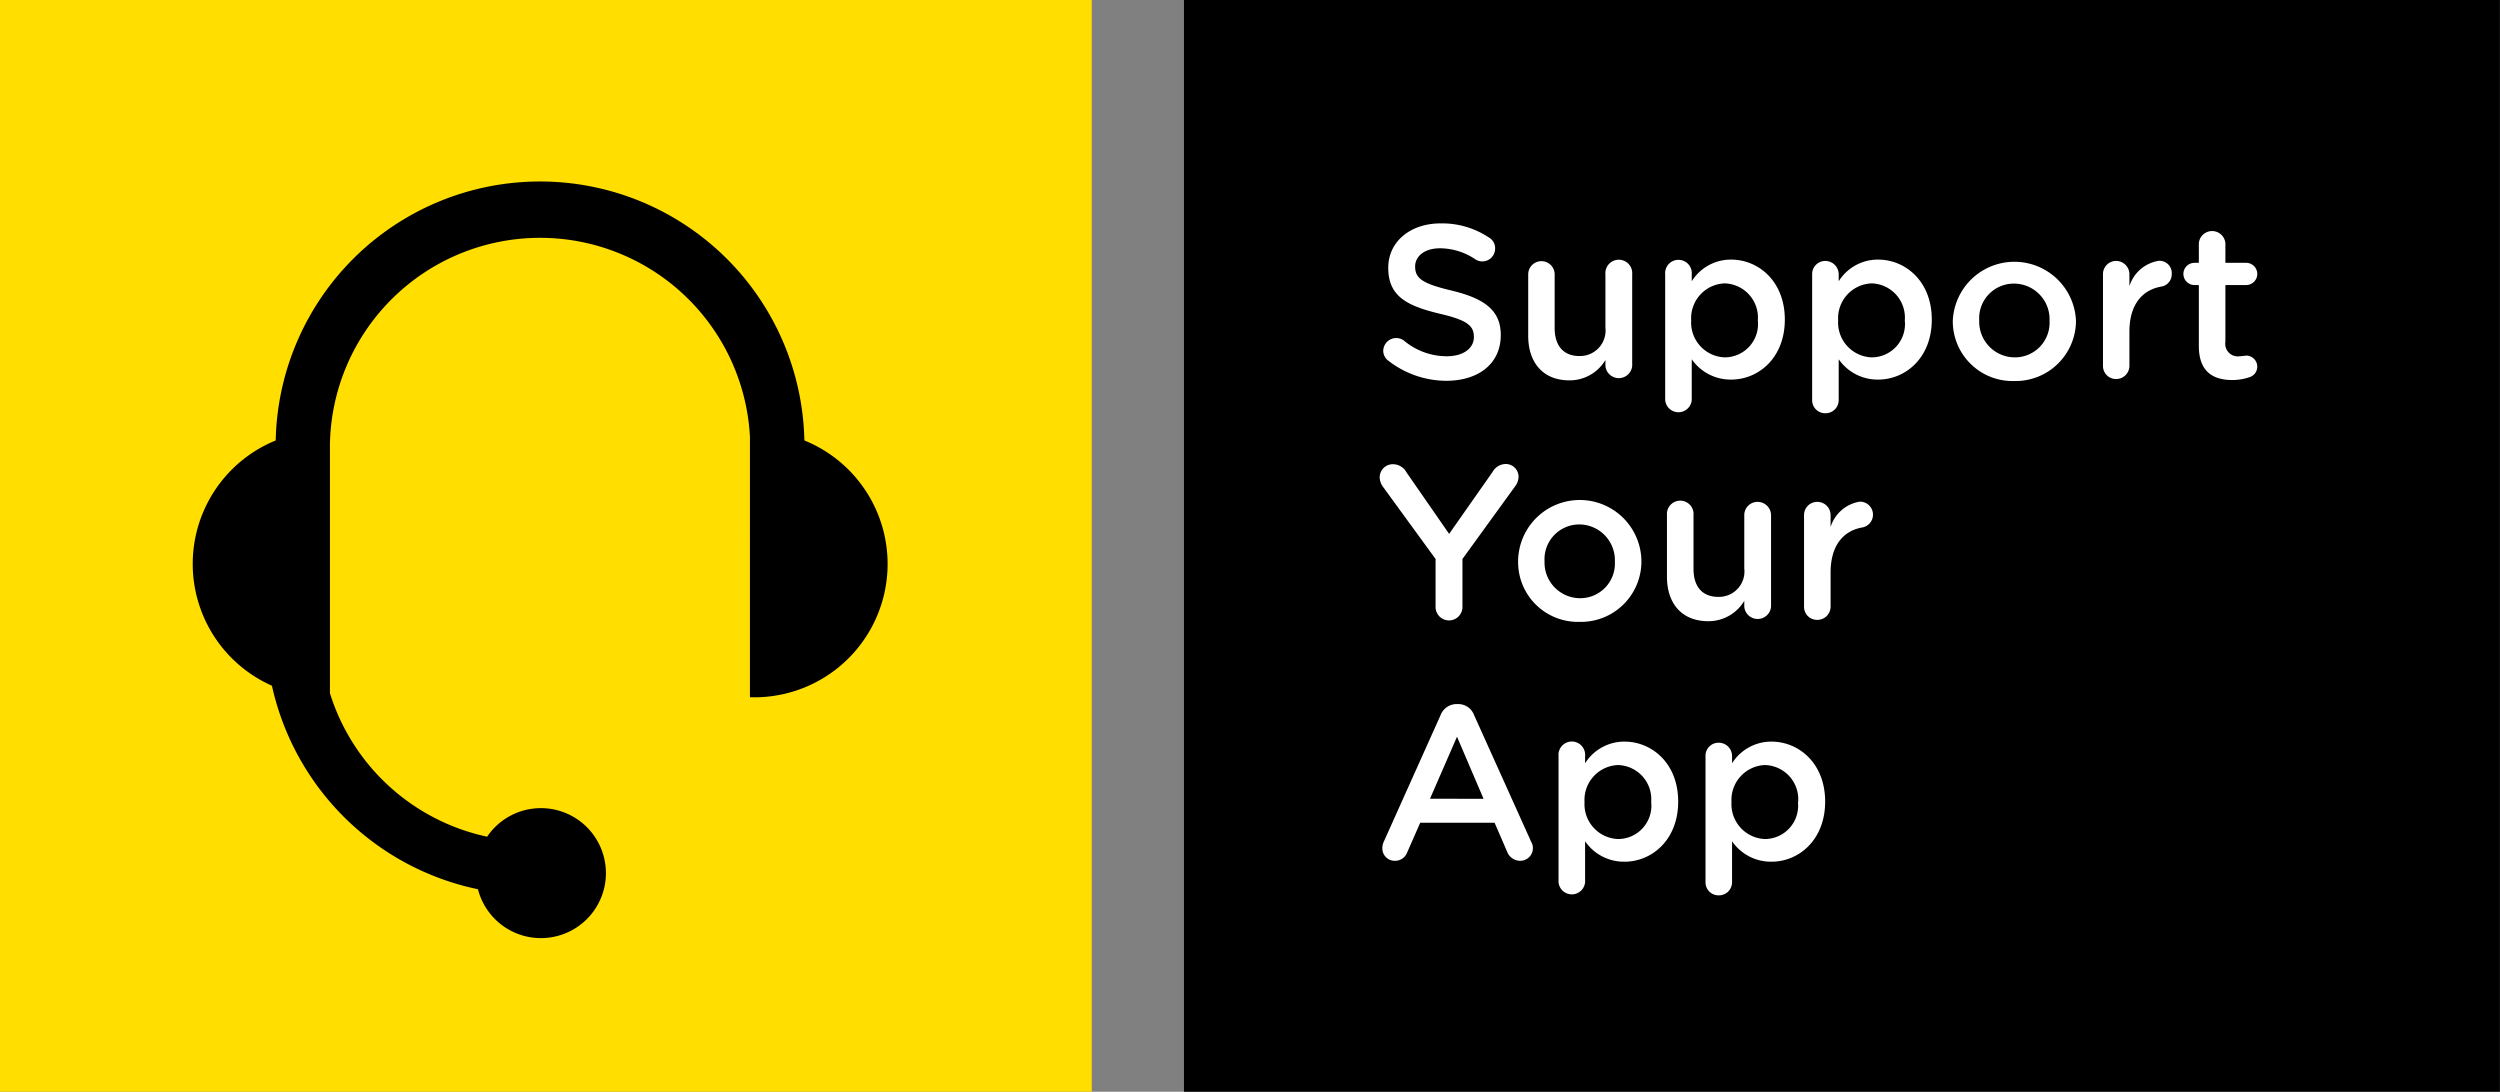 <svg id="Layer_1" data-name="Layer 1" xmlns="http://www.w3.org/2000/svg" viewBox="0 0 225.05 98.28"><rect x="0" y="0" width="225.05" height="98.28" fill="#808080" stroke="none"/><title>support-your-app-logo</title><rect width="98.28" height="98.28" style="fill:#ffde00"/><rect x="106.58" width="118.46" height="98.28"/><path d="M351.18,328.73a24,24,0,0,1-18.55-18.32,12,12,0,0,1,.34-22.08,23.8,23.8,0,0,1,47.59,0,12,12,0,0,1-4.68,23.12h-.22V288a18.92,18.92,0,0,0-37.81.67v22.41A19,19,0,0,0,352,324a5.85,5.85,0,1,1-.82,4.74Z" transform="translate(-308.15 -248.68)"/><path d="M433.14,281.16a1.11,1.11,0,0,1-.47-.92,1.17,1.17,0,0,1,1.85-.91,6,6,0,0,0,3.86,1.42c1.5,0,2.45-.71,2.45-1.73v0c0-1-.56-1.52-3.12-2.11-2.94-.71-4.59-1.58-4.59-4.12v0c0-2.37,2-4,4.71-4a7.58,7.58,0,0,1,4.38,1.29,1.09,1.09,0,0,1,.53,1,1.15,1.15,0,0,1-1.77.95,5.76,5.76,0,0,0-3.18-1c-1.42,0-2.25.73-2.25,1.64v0c0,1.06.63,1.54,3.3,2.17,2.91.71,4.41,1.75,4.41,4v0c0,2.58-2,4.12-4.93,4.12A8.55,8.55,0,0,1,433.14,281.16Z" transform="translate(-308.15 -248.68)" style="fill:#fff"/><path d="M455.08,281.62a1.21,1.21,0,0,1-2.41,0v-.53a3.75,3.75,0,0,1-3.25,1.83c-2.34,0-3.7-1.58-3.7-4v-5.54a1.19,1.19,0,1,1,2.38,0v4.83c0,1.61.81,2.52,2.23,2.52a2.3,2.3,0,0,0,2.34-2.56v-4.79a1.21,1.21,0,1,1,2.41,0Z" transform="translate(-308.15 -248.68)" style="fill:#fff"/><path d="M458.05,273.38a1.2,1.2,0,1,1,2.39,0V274a4.15,4.15,0,0,1,3.55-1.95c2.44,0,4.83,1.93,4.83,5.4v0c0,3.45-2.37,5.4-4.83,5.4a4.26,4.26,0,0,1-3.55-1.83v3.68a1.2,1.2,0,0,1-2.39,0Zm8.34,4.14v0a3.08,3.08,0,0,0-3-3.33,3.14,3.14,0,0,0-3,3.33v0a3.14,3.14,0,0,0,3,3.33A3,3,0,0,0,466.39,277.52Z" transform="translate(-308.15 -248.68)" style="fill:#fff"/><path d="M471.28,273.38a1.18,1.18,0,0,1,1.18-1.21,1.21,1.21,0,0,1,1.21,1.21V274a4.15,4.15,0,0,1,3.55-1.95c2.44,0,4.83,1.93,4.83,5.4v0c0,3.45-2.37,5.4-4.83,5.4a4.26,4.26,0,0,1-3.55-1.83v3.68a1.18,1.18,0,0,1-1.21,1.18,1.17,1.17,0,0,1-1.18-1.18Zm8.34,4.14v0a3.08,3.08,0,0,0-3-3.33,3.14,3.14,0,0,0-3,3.33v0a3.14,3.14,0,0,0,3,3.33A3,3,0,0,0,479.62,277.52Z" transform="translate(-308.15 -248.68)" style="fill:#fff"/><path d="M483.94,277.56v0a5.55,5.55,0,0,1,11.09,0v0a5.44,5.44,0,0,1-5.57,5.42A5.38,5.38,0,0,1,483.94,277.56Zm8.71,0v0a3.21,3.21,0,0,0-3.19-3.35,3.12,3.12,0,0,0-3.14,3.31v0a3.21,3.21,0,0,0,3.18,3.33A3.12,3.12,0,0,0,492.65,277.56Z" transform="translate(-308.15 -248.68)" style="fill:#fff"/><path d="M497.46,273.38a1.18,1.18,0,0,1,1.18-1.21,1.2,1.2,0,0,1,1.2,1.21v1.06a3.31,3.31,0,0,1,2.63-2.28,1.1,1.1,0,0,1,1.18,1.18,1.12,1.12,0,0,1-.95,1.14c-1.69.3-2.86,1.6-2.86,4.06v3.08a1.19,1.19,0,0,1-1.2,1.18,1.17,1.17,0,0,1-1.18-1.18Z" transform="translate(-308.15 -248.68)" style="fill:#fff"/><path d="M506.09,279.82v-5.48h-.39a1,1,0,1,1,0-2h.39v-1.77a1.2,1.2,0,0,1,2.39,0v1.77h1.87a1,1,0,1,1,0,2h-1.87v5.11a1.13,1.13,0,0,0,1.28,1.3,5.75,5.75,0,0,0,.59-.06,1,1,0,0,1,1,1,1,1,0,0,1-.63.92,4.74,4.74,0,0,1-1.64.28C507.33,282.88,506.09,282.11,506.09,279.82Z" transform="translate(-308.15 -248.68)" style="fill:#fff"/><path d="M437.38,299l-4.75-6.52a1.49,1.49,0,0,1-.28-.85,1.18,1.18,0,0,1,1.22-1.16,1.39,1.39,0,0,1,1.19.73l3.84,5.54,3.9-5.56a1.39,1.39,0,0,1,1.17-.73,1.15,1.15,0,0,1,1.18,1.18,1.46,1.46,0,0,1-.34.87L439.8,299v4.32a1.21,1.21,0,0,1-2.42,0Z" transform="translate(-308.15 -248.68)" style="fill:#fff"/><path d="M444.81,299.24v0a5.55,5.55,0,0,1,11.1,0v0a5.44,5.44,0,0,1-5.58,5.42A5.38,5.38,0,0,1,444.81,299.24Zm8.71,0v0a3.22,3.22,0,0,0-3.19-3.35,3.13,3.13,0,0,0-3.14,3.31v0a3.21,3.21,0,0,0,3.18,3.33A3.12,3.12,0,0,0,453.52,299.24Z" transform="translate(-308.15 -248.68)" style="fill:#fff"/><path d="M467.58,303.3a1.21,1.21,0,0,1-2.41,0v-.53a3.75,3.75,0,0,1-3.25,1.83c-2.35,0-3.71-1.57-3.71-4v-5.54a1.2,1.2,0,1,1,2.39,0v4.83c0,1.62.81,2.52,2.23,2.52a2.29,2.29,0,0,0,2.34-2.56v-4.79a1.19,1.19,0,0,1,1.2-1.2,1.21,1.21,0,0,1,1.21,1.2Z" transform="translate(-308.15 -248.68)" style="fill:#fff"/><path d="M470.55,295.06a1.18,1.18,0,0,1,1.18-1.2,1.19,1.19,0,0,1,1.21,1.2v1.06a3.3,3.3,0,0,1,2.62-2.28,1.17,1.17,0,0,1,.24,2.32c-1.7.3-2.86,1.6-2.86,4.07v3.07a1.19,1.19,0,0,1-1.21,1.18,1.17,1.17,0,0,1-1.18-1.18Z" transform="translate(-308.15 -248.68)" style="fill:#fff"/><path d="M432.7,324.49l5.13-11.43a1.55,1.55,0,0,1,1.46-1h.12a1.52,1.52,0,0,1,1.44,1L446,324.49a1.06,1.06,0,0,1,.14.51,1.14,1.14,0,0,1-1.14,1.17,1.27,1.27,0,0,1-1.19-.85l-1.12-2.58H436l-1.17,2.66a1.16,1.16,0,0,1-1.12.77,1.11,1.11,0,0,1-1.12-1.13A1.38,1.38,0,0,1,432.7,324.49Zm9-3.9L439.31,315l-2.43,5.58Z" transform="translate(-308.15 -248.68)" style="fill:#fff"/><path d="M448.45,316.74a1.2,1.2,0,1,1,2.39,0v.65a4.17,4.17,0,0,1,3.55-1.95c2.44,0,4.83,1.93,4.83,5.4v0c0,3.45-2.37,5.41-4.83,5.41a4.24,4.24,0,0,1-3.55-1.84v3.69a1.2,1.2,0,0,1-2.39,0Zm8.34,4.14v0a3.08,3.08,0,0,0-3-3.33,3.14,3.14,0,0,0-3,3.33v0a3.14,3.14,0,0,0,3,3.33A3,3,0,0,0,456.79,320.88Z" transform="translate(-308.15 -248.68)" style="fill:#fff"/><path d="M461.68,316.74a1.17,1.17,0,0,1,1.18-1.2,1.2,1.2,0,0,1,1.21,1.2v.65a4.17,4.17,0,0,1,3.55-1.95c2.44,0,4.83,1.93,4.83,5.4v0c0,3.45-2.37,5.41-4.83,5.41a4.24,4.24,0,0,1-3.55-1.84v3.69a1.18,1.18,0,0,1-1.21,1.18,1.17,1.17,0,0,1-1.18-1.18Zm8.34,4.14v0a3.08,3.08,0,0,0-3-3.33,3.14,3.14,0,0,0-3,3.33v0a3.14,3.14,0,0,0,3,3.33A3,3,0,0,0,470,320.88Z" transform="translate(-308.15 -248.68)" style="fill:#fff"/></svg>